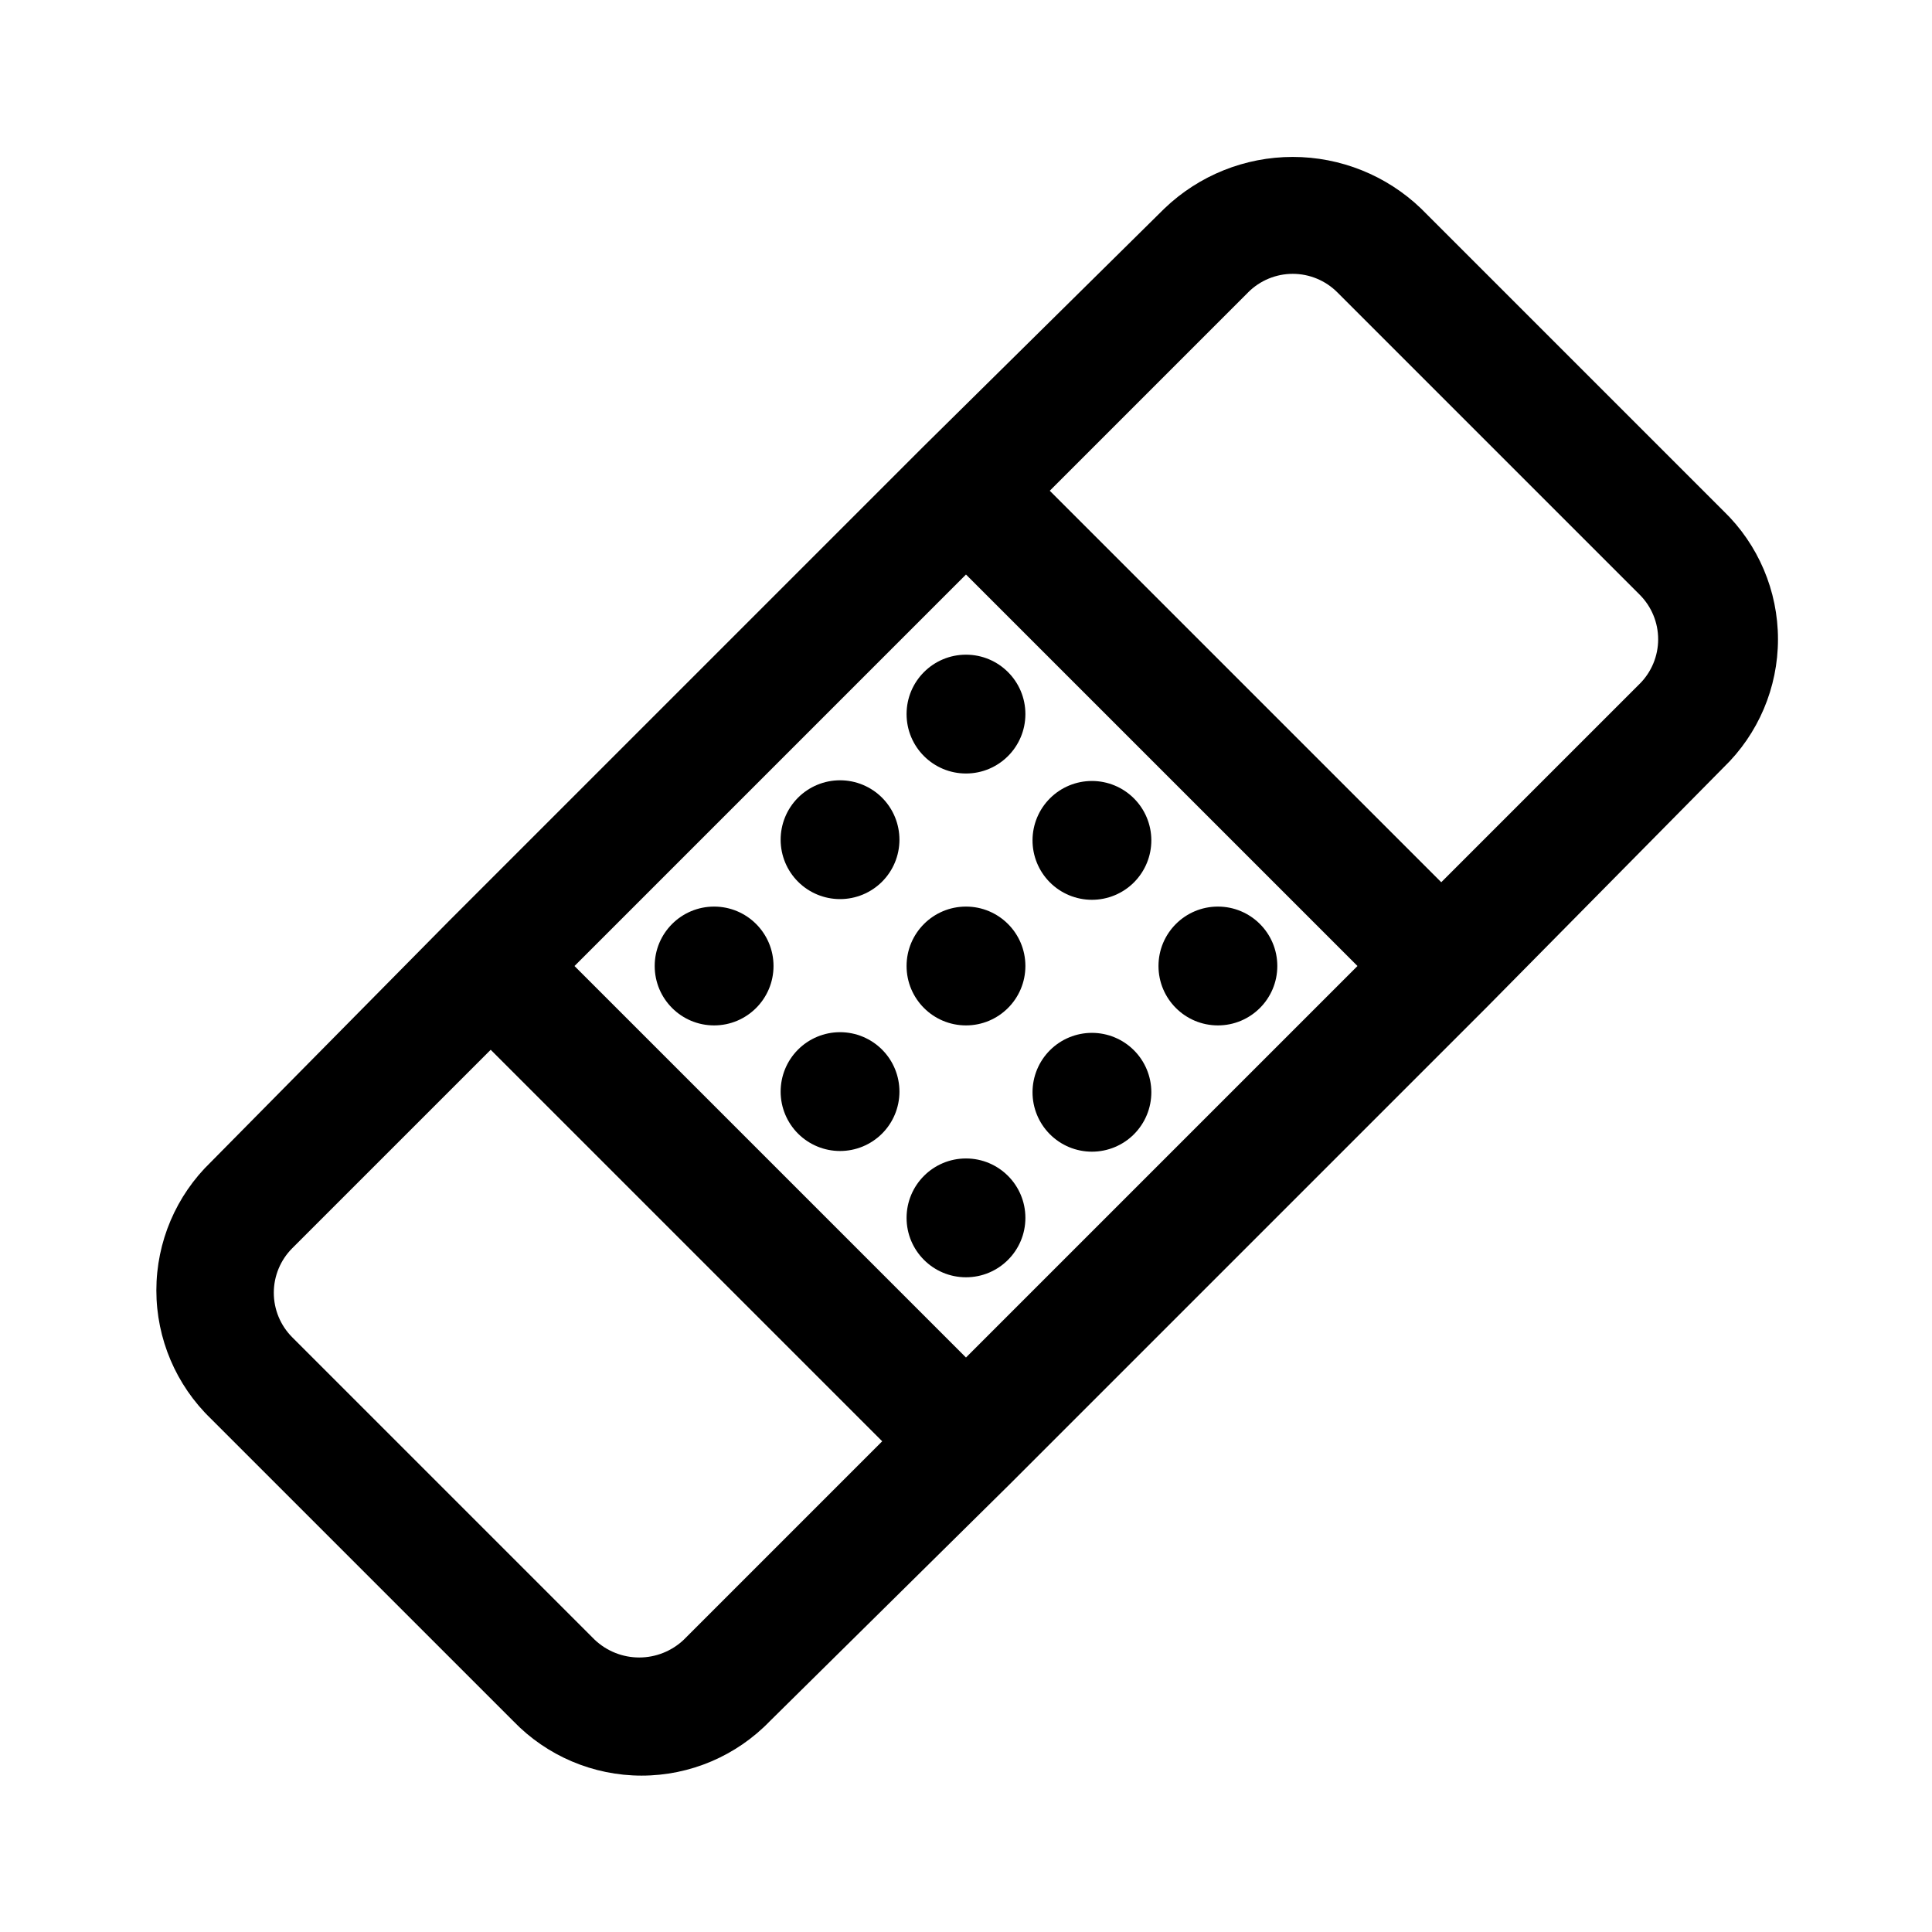 <?xml version="1.0" encoding="UTF-8"?>
<!-- Uploaded to: ICON Repo, www.svgrepo.com, Generator: ICON Repo Mixer Tools -->
<svg fill="#000000" width="800px" height="800px" version="1.1" viewBox="144 144 512 512" xmlns="http://www.w3.org/2000/svg">
 <g>
  <path d="m600.73 279.4-80.137-80.137c-9.145-8.773-21.332-13.676-34.008-13.676-12.676 0-24.859 4.902-34.008 13.676l-63.762 62.977-125.95 125.95-62.977 63.762c-9.234 8.902-14.453 21.18-14.453 34.008 0 12.828 5.219 25.105 14.453 34.008l80.137 80.137c8.902 9.234 21.18 14.453 34.008 14.453s25.105-5.219 34.008-14.453l63.762-62.977 125.95-125.95 62.977-63.762c9.238-8.902 14.453-21.18 14.453-34.008s-5.215-25.105-14.453-34.008zm-275.52 299.14c-3.188 3.023-7.414 4.711-11.809 4.711s-8.621-1.688-11.809-4.711l-80.137-80.137c-3.133-3.129-4.894-7.379-4.894-11.809 0-4.43 1.762-8.676 4.894-11.809l52.586-52.582 103.75 103.75zm74.785-74.785-103.75-103.75 103.75-103.75 103.75 103.75zm178.54-178.54-52.586 52.586-103.75-103.75 52.586-52.586h-0.004c3.133-3.133 7.379-4.894 11.809-4.894 4.43 0 8.68 1.762 11.809 4.894l80.137 80.137c3.137 3.133 4.894 7.379 4.894 11.809s-1.758 8.676-4.894 11.809z"/>
  <path d="m348.99 400c0 8.695-7.051 15.742-15.746 15.742-8.695 0-15.742-7.047-15.742-15.742s7.047-15.746 15.742-15.746c8.695 0 15.746 7.051 15.746 15.746"/>
  <path d="m355.44 355.44c-2.934 2.961-4.574 6.965-4.562 11.133 0.008 4.168 1.672 8.16 4.625 11.105 2.949 2.941 6.949 4.594 11.117 4.594 4.168 0 8.168-1.652 11.117-4.594 2.953-2.945 4.617-6.938 4.625-11.105 0.012-4.168-1.629-8.172-4.562-11.133-2.957-2.981-6.981-4.656-11.18-4.656-4.199 0-8.223 1.676-11.18 4.656z"/>
  <path d="m415.74 333.24c0 8.695-7.047 15.746-15.742 15.746s-15.746-7.051-15.746-15.746c0-8.695 7.051-15.742 15.746-15.742s15.742 7.047 15.742 15.742"/>
  <path d="m355.44 422.2c-2.934 2.957-4.574 6.961-4.562 11.129 0.008 4.168 1.672 8.16 4.625 11.105 2.949 2.941 6.949 4.594 11.117 4.594 4.168 0 8.168-1.652 11.117-4.594 2.953-2.945 4.617-6.938 4.625-11.105 0.012-4.168-1.629-8.172-4.562-11.129-2.957-2.981-6.981-4.66-11.18-4.66-4.199 0-8.223 1.68-11.18 4.66z"/>
  <path d="m415.74 400c0 8.695-7.047 15.742-15.742 15.742s-15.746-7.047-15.746-15.742 7.051-15.746 15.746-15.746 15.742 7.051 15.742 15.746"/>
  <path d="m444.55 377.8c2.934-2.961 4.578-6.965 4.566-11.133-0.012-4.168-1.676-8.16-4.629-11.102-2.949-2.945-6.949-4.598-11.117-4.598s-8.164 1.652-11.117 4.598c-2.949 2.941-4.613 6.934-4.625 11.102-0.012 4.168 1.629 8.172 4.566 11.133 2.953 2.981 6.981 4.656 11.176 4.656 4.199 0 8.223-1.676 11.18-4.656z"/>
  <path d="m415.74 466.75c0 8.695-7.047 15.742-15.742 15.742s-15.746-7.047-15.746-15.742c0-8.695 7.051-15.746 15.746-15.746s15.742 7.051 15.742 15.746"/>
  <path d="m444.55 444.55c2.934-2.961 4.578-6.961 4.566-11.129-0.012-4.168-1.676-8.164-4.629-11.105-2.949-2.945-6.949-4.598-11.117-4.598s-8.164 1.652-11.117 4.598c-2.949 2.941-4.613 6.938-4.625 11.105-0.012 4.168 1.629 8.168 4.566 11.129 2.953 2.981 6.981 4.656 11.176 4.656 4.199 0 8.223-1.676 11.18-4.656z"/>
  <path d="m482.5 400c0 8.695-7.047 15.742-15.742 15.742-8.695 0-15.746-7.047-15.746-15.742s7.051-15.746 15.746-15.746c8.695 0 15.742 7.051 15.742 15.746"/>
 </g>
</svg>